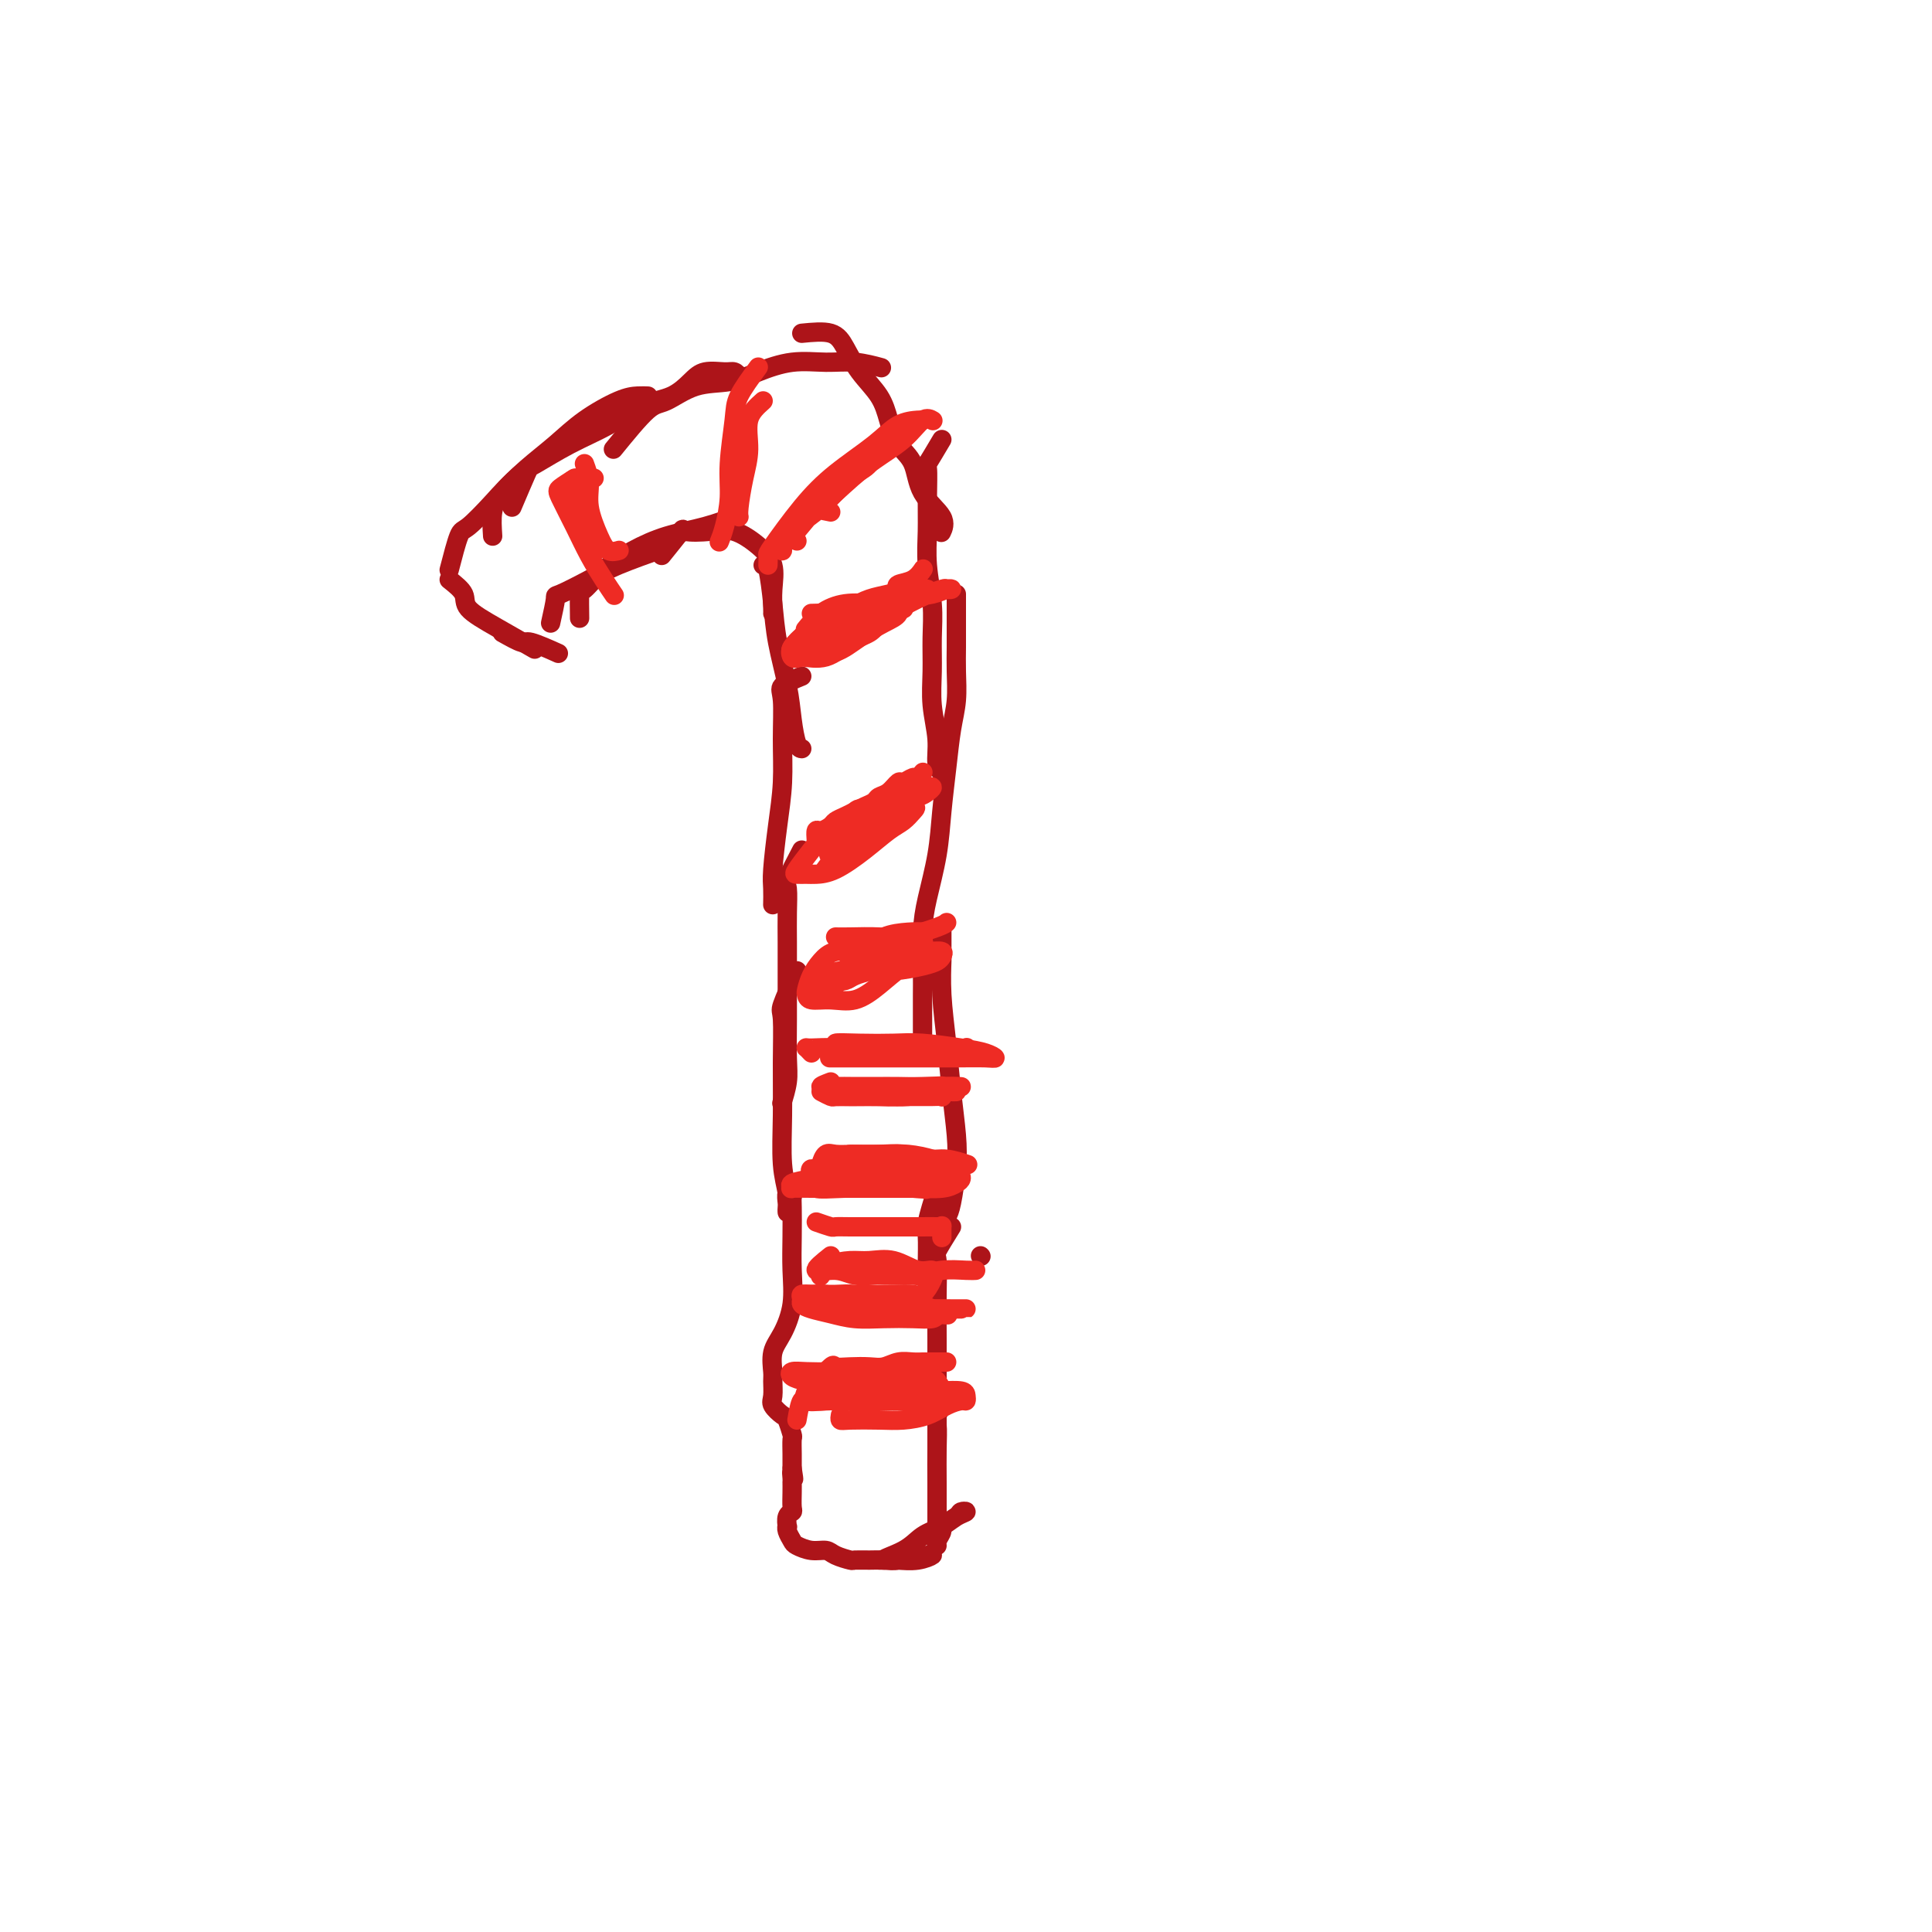 <svg viewBox='0 0 400 400' version='1.1' xmlns='http://www.w3.org/2000/svg' xmlns:xlink='http://www.w3.org/1999/xlink'><g fill='none' stroke='#AD1419' stroke-width='4' stroke-linecap='round' stroke-linejoin='round'><path d='M93,120c1.281,1.018 2.561,2.035 3,3c0.439,0.965 0.035,1.877 1,3c0.965,1.123 3.298,2.456 6,4c2.702,1.544 5.772,3.298 7,4c1.228,0.702 0.614,0.351 0,0'/><path d='M104,131c1.613,0.905 3.226,1.810 4,2c0.774,0.190 0.708,-0.333 2,0c1.292,0.333 3.940,1.524 5,2c1.060,0.476 0.530,0.238 0,0'/><path d='M93,118c0.737,-2.846 1.474,-5.691 2,-7c0.526,-1.309 0.843,-1.080 2,-2c1.157,-0.920 3.156,-2.989 5,-5c1.844,-2.011 3.535,-3.965 6,-6c2.465,-2.035 5.704,-4.153 7,-5c1.296,-0.847 0.648,-0.424 0,0'/><path d='M102,111c-0.114,-1.780 -0.228,-3.560 0,-5c0.228,-1.440 0.798,-2.540 2,-4c1.202,-1.460 3.035,-3.281 5,-5c1.965,-1.719 4.061,-3.336 6,-5c1.939,-1.664 3.721,-3.374 6,-5c2.279,-1.626 5.054,-3.168 7,-4c1.946,-0.832 3.062,-0.955 4,-1c0.938,-0.045 1.696,-0.013 2,0c0.304,0.013 0.152,0.006 0,0'/><path d='M106,105c1.201,-2.829 2.402,-5.658 3,-7c0.598,-1.342 0.592,-1.198 2,-2c1.408,-0.802 4.229,-2.550 7,-4c2.771,-1.450 5.493,-2.603 8,-4c2.507,-1.397 4.801,-3.040 7,-4c2.199,-0.960 4.305,-1.239 6,-2c1.695,-0.761 2.980,-2.005 4,-3c1.020,-0.995 1.776,-1.741 3,-2c1.224,-0.259 2.916,-0.031 4,0c1.084,0.031 1.558,-0.136 2,0c0.442,0.136 0.850,0.575 1,1c0.150,0.425 0.043,0.836 0,1c-0.043,0.164 -0.021,0.082 0,0'/><path d='M127,93c2.641,-3.241 5.281,-6.482 7,-8c1.719,-1.518 2.516,-1.315 4,-2c1.484,-0.685 3.655,-2.260 6,-3c2.345,-0.740 4.863,-0.644 7,-1c2.137,-0.356 3.894,-1.163 6,-2c2.106,-0.837 4.562,-1.702 7,-2c2.438,-0.298 4.860,-0.028 7,0c2.140,0.028 3.999,-0.185 6,0c2.001,0.185 4.143,0.767 5,1c0.857,0.233 0.428,0.116 0,0'/><path d='M166,69c2.258,-0.220 4.517,-0.441 6,0c1.483,0.441 2.192,1.542 3,3c0.808,1.458 1.715,3.273 3,5c1.285,1.727 2.946,3.367 4,5c1.054,1.633 1.499,3.259 2,5c0.501,1.741 1.059,3.598 2,5c0.941,1.402 2.266,2.348 3,4c0.734,1.652 0.877,4.010 2,6c1.123,1.990 3.225,3.613 4,5c0.775,1.387 0.221,2.539 0,3c-0.221,0.461 -0.111,0.230 0,0'/><path d='M195,91c-1.269,2.137 -2.537,4.273 -3,5c-0.463,0.727 -0.120,0.044 0,1c0.120,0.956 0.018,3.552 0,6c-0.018,2.448 0.048,4.750 0,7c-0.048,2.250 -0.210,4.448 0,7c0.210,2.552 0.792,5.458 1,8c0.208,2.542 0.041,4.719 0,7c-0.041,2.281 0.045,4.668 0,7c-0.045,2.332 -0.222,4.611 0,7c0.222,2.389 0.843,4.888 1,7c0.157,2.112 -0.150,3.838 0,5c0.150,1.162 0.757,1.761 1,2c0.243,0.239 0.121,0.120 0,0'/><path d='M198,123c-0.002,2.082 -0.003,4.164 0,6c0.003,1.836 0.012,3.425 0,5c-0.012,1.575 -0.045,3.135 0,5c0.045,1.865 0.168,4.035 0,6c-0.168,1.965 -0.626,3.725 -1,6c-0.374,2.275 -0.664,5.066 -1,8c-0.336,2.934 -0.717,6.010 -1,9c-0.283,2.990 -0.468,5.895 -1,9c-0.532,3.105 -1.410,6.410 -2,9c-0.590,2.590 -0.890,4.465 -1,7c-0.110,2.535 -0.029,5.730 0,8c0.029,2.270 0.008,3.614 0,5c-0.008,1.386 -0.002,2.815 0,4c0.002,1.185 0.001,2.127 0,3c-0.001,0.873 -0.000,1.678 0,2c0.000,0.322 0.000,0.161 0,0'/><path d='M195,192c-0.007,2.035 -0.013,4.070 0,5c0.013,0.930 0.046,0.753 0,2c-0.046,1.247 -0.169,3.916 0,7c0.169,3.084 0.631,6.584 1,10c0.369,3.416 0.646,6.749 1,10c0.354,3.251 0.785,6.420 1,9c0.215,2.580 0.215,4.573 0,7c-0.215,2.427 -0.645,5.290 -1,7c-0.355,1.710 -0.634,2.268 -1,3c-0.366,0.732 -0.819,1.638 -1,2c-0.181,0.362 -0.091,0.181 0,0'/><path d='M194,246c-0.845,2.756 -1.691,5.513 -2,7c-0.309,1.487 -0.083,1.705 0,3c0.083,1.295 0.022,3.667 0,6c-0.022,2.333 -0.006,4.628 0,6c0.006,1.372 0.002,1.821 0,2c-0.002,0.179 -0.001,0.090 0,0'/><path d='M203,260c0.000,0.000 0.100,0.100 0.1,0.1'/><path d='M197,254c-1.268,2.046 -2.536,4.091 -3,5c-0.464,0.909 -0.124,0.680 0,2c0.124,1.320 0.033,4.188 0,7c-0.033,2.812 -0.009,5.567 0,9c0.009,3.433 0.002,7.543 0,11c-0.002,3.457 -0.001,6.261 0,8c0.001,1.739 0.000,2.415 0,3c-0.000,0.585 -0.000,1.081 0,1c0.000,-0.081 0.000,-0.737 0,-1c-0.000,-0.263 -0.000,-0.131 0,0'/><path d='M197,288c-1.268,1.999 -2.536,3.999 -3,5c-0.464,1.001 -0.124,1.004 0,2c0.124,0.996 0.033,2.985 0,5c-0.033,2.015 -0.009,4.056 0,7c0.009,2.944 0.002,6.793 0,9c-0.002,2.207 -0.001,2.774 0,3c0.001,0.226 0.000,0.113 0,0'/><path d='M114,129c0.460,-2.073 0.920,-4.146 1,-5c0.080,-0.854 -0.219,-0.488 1,-1c1.219,-0.512 3.956,-1.900 6,-3c2.044,-1.100 3.397,-1.912 6,-3c2.603,-1.088 6.458,-2.454 8,-3c1.542,-0.546 0.771,-0.273 0,0'/><path d='M120,128c-0.029,-2.095 -0.058,-4.189 0,-5c0.058,-0.811 0.204,-0.338 1,-1c0.796,-0.662 2.242,-2.458 4,-4c1.758,-1.542 3.827,-2.830 6,-4c2.173,-1.170 4.448,-2.221 7,-3c2.552,-0.779 5.379,-1.287 8,-2c2.621,-0.713 5.034,-1.632 6,-2c0.966,-0.368 0.483,-0.184 0,0'/><path d='M137,115c1.698,-2.108 3.395,-4.217 4,-5c0.605,-0.783 0.117,-0.241 1,0c0.883,0.241 3.137,0.181 5,0c1.863,-0.181 3.336,-0.483 5,0c1.664,0.483 3.518,1.751 5,3c1.482,1.249 2.593,2.478 3,4c0.407,1.522 0.109,3.336 0,5c-0.109,1.664 -0.029,3.179 0,4c0.029,0.821 0.008,0.949 0,1c-0.008,0.051 -0.004,0.026 0,0'/><path d='M158,117c0.325,-0.188 0.650,-0.376 1,1c0.350,1.376 0.723,4.316 1,7c0.277,2.684 0.456,5.111 1,8c0.544,2.889 1.452,6.238 2,9c0.548,2.762 0.734,4.936 1,7c0.266,2.064 0.610,4.017 1,5c0.390,0.983 0.826,0.995 1,1c0.174,0.005 0.087,0.002 0,0'/><path d='M166,140c-1.692,0.690 -3.384,1.380 -4,2c-0.616,0.620 -0.155,1.170 0,3c0.155,1.830 0.003,4.940 0,8c-0.003,3.060 0.143,6.071 0,9c-0.143,2.929 -0.574,5.777 -1,9c-0.426,3.223 -0.846,6.823 -1,9c-0.154,2.177 -0.041,2.932 0,4c0.041,1.068 0.012,2.448 0,3c-0.012,0.552 -0.006,0.276 0,0'/><path d='M166,176c-1.268,2.426 -2.536,4.852 -3,6c-0.464,1.148 -0.124,1.017 0,2c0.124,0.983 0.033,3.081 0,5c-0.033,1.919 -0.008,3.660 0,6c0.008,2.340 -0.002,5.279 0,8c0.002,2.721 0.014,5.224 0,8c-0.014,2.776 -0.055,5.827 0,8c0.055,2.173 0.207,3.470 0,5c-0.207,1.530 -0.773,3.294 -1,4c-0.227,0.706 -0.113,0.353 0,0'/><path d='M165,201c-1.269,2.821 -2.537,5.642 -3,7c-0.463,1.358 -0.120,1.252 0,3c0.120,1.748 0.018,5.350 0,9c-0.018,3.650 0.048,7.347 0,11c-0.048,3.653 -0.209,7.263 0,10c0.209,2.737 0.788,4.602 1,6c0.212,1.398 0.056,2.329 0,3c-0.056,0.671 -0.011,1.083 0,1c0.011,-0.083 -0.011,-0.660 0,-1c0.011,-0.340 0.056,-0.442 0,-1c-0.056,-0.558 -0.211,-1.572 0,-2c0.211,-0.428 0.788,-0.269 1,0c0.212,0.269 0.058,0.650 0,1c-0.058,0.350 -0.021,0.670 0,2c0.021,1.330 0.026,3.670 0,6c-0.026,2.330 -0.084,4.648 0,7c0.084,2.352 0.310,4.736 0,7c-0.310,2.264 -1.154,4.406 -2,6c-0.846,1.594 -1.693,2.639 -2,4c-0.307,1.361 -0.076,3.037 0,4c0.076,0.963 -0.005,1.211 0,2c0.005,0.789 0.096,2.117 0,3c-0.096,0.883 -0.380,1.320 0,2c0.380,0.680 1.422,1.603 2,2c0.578,0.397 0.691,0.267 1,1c0.309,0.733 0.815,2.329 1,3c0.185,0.671 0.050,0.417 0,1c-0.050,0.583 -0.013,2.003 0,3c0.013,0.997 0.004,1.571 0,2c-0.004,0.429 -0.002,0.715 0,1'/><path d='M164,304c0.619,3.896 0.166,1.637 0,1c-0.166,-0.637 -0.045,0.347 0,1c0.045,0.653 0.013,0.973 0,1c-0.013,0.027 -0.007,-0.240 0,0c0.007,0.240 0.016,0.986 0,2c-0.016,1.014 -0.057,2.296 0,3c0.057,0.704 0.210,0.832 0,1c-0.210,0.168 -0.785,0.378 -1,1c-0.215,0.622 -0.070,1.658 0,2c0.070,0.342 0.066,-0.010 0,0c-0.066,0.010 -0.193,0.380 0,1c0.193,0.620 0.708,1.489 1,2c0.292,0.511 0.362,0.662 1,1c0.638,0.338 1.843,0.861 3,1c1.157,0.139 2.266,-0.106 3,0c0.734,0.106 1.091,0.564 2,1c0.909,0.436 2.368,0.850 3,1c0.632,0.150 0.438,0.036 1,0c0.562,-0.036 1.881,0.004 3,0c1.119,-0.004 2.039,-0.053 3,0c0.961,0.053 1.962,0.209 3,0c1.038,-0.209 2.113,-0.784 3,-1c0.887,-0.216 1.587,-0.072 2,0c0.413,0.072 0.540,0.072 1,0c0.460,-0.072 1.254,-0.215 1,0c-0.254,0.215 -1.554,0.790 -3,1c-1.446,0.210 -3.037,0.056 -4,0c-0.963,-0.056 -1.298,-0.015 -2,0c-0.702,0.015 -1.772,0.004 -2,0c-0.228,-0.004 0.386,-0.002 1,0'/><path d='M183,323c-0.674,-0.141 2.139,-0.994 4,-2c1.861,-1.006 2.768,-2.165 4,-3c1.232,-0.835 2.788,-1.346 4,-2c1.212,-0.654 2.078,-1.450 3,-2c0.922,-0.550 1.898,-0.853 2,-1c0.102,-0.147 -0.670,-0.138 -1,0c-0.330,0.138 -0.218,0.405 -1,1c-0.782,0.595 -2.458,1.519 -3,2c-0.542,0.481 0.051,0.521 0,1c-0.051,0.479 -0.744,1.398 -1,2c-0.256,0.602 -0.073,0.886 0,1c0.073,0.114 0.037,0.057 0,0'/></g>
<g fill='none' stroke='#EE2B24' stroke-width='4' stroke-linecap='round' stroke-linejoin='round'><path d='M119,99c-1.196,0.761 -2.392,1.523 -3,2c-0.608,0.477 -0.629,0.671 0,2c0.629,1.329 1.906,3.793 3,6c1.094,2.207 2.005,4.159 3,6c0.995,1.841 2.076,3.573 3,5c0.924,1.427 1.693,2.551 2,3c0.307,0.449 0.154,0.225 0,0'/><path d='M120,100c-0.801,1.169 -1.601,2.338 -2,3c-0.399,0.662 -0.396,0.817 0,2c0.396,1.183 1.183,3.396 2,5c0.817,1.604 1.662,2.601 2,3c0.338,0.399 0.169,0.199 0,0'/><path d='M121,96c0.471,1.282 0.943,2.564 1,4c0.057,1.436 -0.300,3.026 0,5c0.300,1.974 1.256,4.333 2,6c0.744,1.667 1.277,2.641 2,3c0.723,0.359 1.635,0.103 2,0c0.365,-0.103 0.182,-0.051 0,0'/><path d='M123,99c-2.220,-0.190 -4.440,-0.381 -5,1c-0.560,1.381 0.542,4.333 2,7c1.458,2.667 3.274,5.048 4,6c0.726,0.952 0.363,0.476 0,0'/><path d='M157,76c-1.609,2.197 -3.219,4.394 -4,6c-0.781,1.606 -0.735,2.620 -1,5c-0.265,2.380 -0.842,6.127 -1,9c-0.158,2.873 0.102,4.873 0,7c-0.102,2.127 -0.566,4.380 -1,6c-0.434,1.620 -0.838,2.606 -1,3c-0.162,0.394 -0.081,0.197 0,0'/><path d='M158,83c-1.290,1.149 -2.580,2.297 -3,4c-0.420,1.703 0.031,3.959 0,6c-0.031,2.041 -0.544,3.867 -1,6c-0.456,2.133 -0.853,4.574 -1,6c-0.147,1.426 -0.042,1.836 0,2c0.042,0.164 0.021,0.082 0,0'/><path d='M159,117c0.027,-0.816 0.054,-1.631 0,-2c-0.054,-0.369 -0.189,-0.291 1,-2c1.189,-1.709 3.702,-5.204 6,-8c2.298,-2.796 4.381,-4.893 7,-7c2.619,-2.107 5.774,-4.225 8,-6c2.226,-1.775 3.525,-3.208 5,-4c1.475,-0.792 3.128,-0.944 4,-1c0.872,-0.056 0.963,-0.016 1,0c0.037,0.016 0.018,0.008 0,0'/><path d='M165,112c-0.624,-1.153 -1.248,-2.306 -1,-3c0.248,-0.694 1.368,-0.929 3,-2c1.632,-1.071 3.776,-2.977 6,-5c2.224,-2.023 4.530,-4.164 7,-6c2.470,-1.836 5.105,-3.368 7,-5c1.895,-1.632 3.049,-3.362 4,-4c0.951,-0.638 1.700,-0.182 2,0c0.300,0.182 0.150,0.091 0,0'/><path d='M168,132c-0.980,0.126 -1.960,0.251 -2,0c-0.040,-0.251 0.861,-0.879 2,-1c1.139,-0.121 2.514,0.266 4,0c1.486,-0.266 3.081,-1.185 4,-2c0.919,-0.815 1.163,-1.525 2,-2c0.837,-0.475 2.266,-0.715 3,-1c0.734,-0.285 0.771,-0.616 1,-1c0.229,-0.384 0.649,-0.821 1,-1c0.351,-0.179 0.634,-0.100 1,0c0.366,0.100 0.817,0.220 1,0c0.183,-0.220 0.099,-0.780 0,-1c-0.099,-0.220 -0.213,-0.099 0,0c0.213,0.099 0.754,0.177 1,0c0.246,-0.177 0.196,-0.608 0,-1c-0.196,-0.392 -0.537,-0.744 0,-1c0.537,-0.256 1.952,-0.415 3,-1c1.048,-0.585 1.728,-1.596 2,-2c0.272,-0.404 0.136,-0.202 0,0'/><path d='M169,174c-0.057,-0.869 -0.115,-1.738 0,-2c0.115,-0.262 0.401,0.085 1,0c0.599,-0.085 1.511,-0.600 2,-1c0.489,-0.400 0.555,-0.684 1,-1c0.445,-0.316 1.270,-0.662 2,-1c0.730,-0.338 1.364,-0.667 2,-1c0.636,-0.333 1.274,-0.672 2,-1c0.726,-0.328 1.541,-0.647 2,-1c0.459,-0.353 0.560,-0.740 1,-1c0.440,-0.260 1.217,-0.394 2,-1c0.783,-0.606 1.573,-1.683 2,-2c0.427,-0.317 0.493,0.125 1,0c0.507,-0.125 1.456,-0.818 2,-1c0.544,-0.182 0.682,0.147 1,0c0.318,-0.147 0.816,-0.770 1,-1c0.184,-0.230 0.052,-0.066 0,0c-0.052,0.066 -0.026,0.033 0,0'/><path d='M169,206c1.205,-1.262 2.409,-2.523 3,-3c0.591,-0.477 0.567,-0.169 1,0c0.433,0.169 1.323,0.200 2,0c0.677,-0.200 1.141,-0.631 2,-1c0.859,-0.369 2.114,-0.677 3,-1c0.886,-0.323 1.403,-0.660 2,-1c0.597,-0.340 1.273,-0.684 2,-1c0.727,-0.316 1.504,-0.606 2,-1c0.496,-0.394 0.711,-0.893 1,-1c0.289,-0.107 0.652,0.178 1,0c0.348,-0.178 0.682,-0.818 1,-1c0.318,-0.182 0.621,0.096 1,0c0.379,-0.096 0.833,-0.564 1,-1c0.167,-0.436 0.048,-0.839 0,-1c-0.048,-0.161 -0.024,-0.081 0,0'/><path d='M170,226c0.798,0.423 1.596,0.845 2,1c0.404,0.155 0.415,0.041 1,0c0.585,-0.041 1.745,-0.011 3,0c1.255,0.011 2.604,0.003 4,0c1.396,-0.003 2.837,-0.001 4,0c1.163,0.001 2.048,0.001 3,0c0.952,-0.001 1.971,-0.004 3,0c1.029,0.004 2.068,0.015 3,0c0.932,-0.015 1.756,-0.057 2,0c0.244,0.057 -0.092,0.211 0,0c0.092,-0.211 0.612,-0.789 1,-1c0.388,-0.211 0.643,-0.057 1,0c0.357,0.057 0.816,0.016 1,0c0.184,-0.016 0.092,-0.008 0,0'/><path d='M169,253c1.216,0.423 2.431,0.845 3,1c0.569,0.155 0.490,0.041 1,0c0.510,-0.041 1.607,-0.011 3,0c1.393,0.011 3.082,0.003 4,0c0.918,-0.003 1.065,-0.001 2,0c0.935,0.001 2.657,0.001 4,0c1.343,-0.001 2.307,-0.002 3,0c0.693,0.002 1.114,0.008 2,0c0.886,-0.008 2.237,-0.030 3,0c0.763,0.030 0.936,0.111 1,0c0.064,-0.111 0.017,-0.415 0,0c-0.017,0.415 -0.005,1.547 0,2c0.005,0.453 0.002,0.226 0,0'/><path d='M168,287c1.641,-1.690 3.282,-3.380 4,-4c0.718,-0.620 0.513,-0.170 1,0c0.487,0.170 1.667,0.060 3,0c1.333,-0.060 2.819,-0.069 4,0c1.181,0.069 2.056,0.215 3,0c0.944,-0.215 1.958,-0.790 3,-1c1.042,-0.210 2.111,-0.056 3,0c0.889,0.056 1.596,0.015 2,0c0.404,-0.015 0.504,-0.004 1,0c0.496,0.004 1.387,0.001 2,0c0.613,-0.001 0.948,-0.000 1,0c0.052,0.000 -0.178,0.000 0,0c0.178,-0.000 0.765,-0.000 1,0c0.235,0.000 0.117,0.000 0,0'/><path d='M172,106c-1.846,-0.371 -3.691,-0.743 -4,-1c-0.309,-0.257 0.920,-0.401 2,-1c1.080,-0.599 2.011,-1.653 3,-3c0.989,-1.347 2.035,-2.987 3,-4c0.965,-1.013 1.850,-1.399 3,-2c1.150,-0.601 2.566,-1.415 3,-2c0.434,-0.585 -0.114,-0.939 0,-1c0.114,-0.061 0.892,0.171 1,0c0.108,-0.171 -0.452,-0.746 -1,0c-0.548,0.746 -1.083,2.812 -2,4c-0.917,1.188 -2.217,1.496 -4,3c-1.783,1.504 -4.048,4.203 -6,6c-1.952,1.797 -3.592,2.690 -5,4c-1.408,1.310 -2.583,3.036 -3,4c-0.417,0.964 -0.076,1.164 0,1c0.076,-0.164 -0.114,-0.694 0,-1c0.114,-0.306 0.531,-0.390 2,-2c1.469,-1.610 3.991,-4.746 5,-6c1.009,-1.254 0.504,-0.627 0,0'/><path d='M174,130c1.777,-1.209 3.554,-2.419 5,-3c1.446,-0.581 2.560,-0.534 4,-1c1.440,-0.466 3.205,-1.445 5,-2c1.795,-0.555 3.619,-0.686 5,-1c1.381,-0.314 2.317,-0.811 3,-1c0.683,-0.189 1.111,-0.069 1,0c-0.111,0.069 -0.763,0.087 -1,0c-0.237,-0.087 -0.061,-0.280 -1,0c-0.939,0.280 -2.993,1.033 -5,2c-2.007,0.967 -3.968,2.149 -6,3c-2.032,0.851 -4.136,1.370 -6,2c-1.864,0.630 -3.487,1.370 -5,2c-1.513,0.630 -2.916,1.150 -4,2c-1.084,0.850 -1.848,2.030 -1,2c0.848,-0.030 3.309,-1.268 5,-2c1.691,-0.732 2.612,-0.956 4,-2c1.388,-1.044 3.245,-2.906 5,-4c1.755,-1.094 3.410,-1.419 5,-2c1.590,-0.581 3.116,-1.419 4,-2c0.884,-0.581 1.126,-0.906 1,-1c-0.126,-0.094 -0.620,0.043 -1,0c-0.380,-0.043 -0.646,-0.266 -2,0c-1.354,0.266 -3.796,1.020 -6,2c-2.204,0.980 -4.170,2.187 -6,3c-1.830,0.813 -3.523,1.232 -5,2c-1.477,0.768 -2.739,1.884 -4,3'/><path d='M168,132c-4.210,1.785 -3.236,1.749 -3,2c0.236,0.251 -0.266,0.791 0,1c0.266,0.209 1.299,0.088 2,0c0.701,-0.088 1.071,-0.145 2,0c0.929,0.145 2.416,0.490 4,0c1.584,-0.490 3.265,-1.816 5,-3c1.735,-1.184 3.523,-2.226 5,-3c1.477,-0.774 2.644,-1.280 3,-2c0.356,-0.720 -0.099,-1.652 0,-2c0.099,-0.348 0.751,-0.110 0,0c-0.751,0.110 -2.906,0.093 -5,0c-2.094,-0.093 -4.128,-0.262 -6,0c-1.872,0.262 -3.581,0.955 -5,2c-1.419,1.045 -2.548,2.441 -3,3c-0.452,0.559 -0.226,0.279 0,0'/><path d='M172,175c1.991,-2.983 3.983,-5.965 5,-7c1.017,-1.035 1.060,-0.122 2,0c0.940,0.122 2.779,-0.545 4,-1c1.221,-0.455 1.826,-0.697 3,-1c1.174,-0.303 2.916,-0.668 4,-1c1.084,-0.332 1.509,-0.630 2,-1c0.491,-0.370 1.049,-0.812 1,-1c-0.049,-0.188 -0.706,-0.122 -2,0c-1.294,0.122 -3.227,0.299 -5,1c-1.773,0.701 -3.386,1.925 -5,3c-1.614,1.075 -3.229,2.001 -5,3c-1.771,0.999 -3.698,2.072 -5,3c-1.302,0.928 -1.980,1.713 -3,3c-1.020,1.287 -2.382,3.076 -3,4c-0.618,0.924 -0.491,0.982 0,1c0.491,0.018 1.345,-0.005 2,0c0.655,0.005 1.109,0.038 2,0c0.891,-0.038 2.217,-0.146 4,-1c1.783,-0.854 4.023,-2.454 6,-4c1.977,-1.546 3.691,-3.039 5,-4c1.309,-0.961 2.212,-1.390 3,-2c0.788,-0.610 1.461,-1.402 2,-2c0.539,-0.598 0.946,-1.003 0,-1c-0.946,0.003 -3.243,0.413 -5,1c-1.757,0.587 -2.973,1.350 -4,2c-1.027,0.650 -1.865,1.186 -3,2c-1.135,0.814 -2.568,1.907 -4,3'/><path d='M173,175c-2.569,1.602 -0.992,2.108 -1,3c-0.008,0.892 -1.600,2.170 -1,2c0.600,-0.170 3.392,-1.787 5,-3c1.608,-1.213 2.031,-2.020 3,-3c0.969,-0.980 2.483,-2.133 3,-3c0.517,-0.867 0.035,-1.449 0,-2c-0.035,-0.551 0.375,-1.071 0,-1c-0.375,0.071 -1.536,0.735 -2,1c-0.464,0.265 -0.232,0.133 0,0'/><path d='M172,202c0.418,-0.416 0.837,-0.833 2,-1c1.163,-0.167 3.071,-0.086 5,0c1.929,0.086 3.878,0.177 6,0c2.122,-0.177 4.418,-0.622 6,-1c1.582,-0.378 2.450,-0.690 3,-1c0.550,-0.310 0.781,-0.619 1,-1c0.219,-0.381 0.426,-0.834 0,-1c-0.426,-0.166 -1.486,-0.046 -3,0c-1.514,0.046 -3.483,0.018 -5,0c-1.517,-0.018 -2.581,-0.024 -4,0c-1.419,0.024 -3.193,0.080 -5,0c-1.807,-0.080 -3.647,-0.296 -5,0c-1.353,0.296 -2.218,1.102 -3,2c-0.782,0.898 -1.480,1.886 -2,3c-0.520,1.114 -0.860,2.353 -1,3c-0.140,0.647 -0.079,0.701 0,1c0.079,0.299 0.176,0.842 1,1c0.824,0.158 2.376,-0.067 4,0c1.624,0.067 3.321,0.428 5,0c1.679,-0.428 3.342,-1.645 5,-3c1.658,-1.355 3.313,-2.847 5,-4c1.687,-1.153 3.407,-1.968 4,-3c0.593,-1.032 0.059,-2.282 0,-3c-0.059,-0.718 0.355,-0.904 0,-1c-0.355,-0.096 -1.480,-0.103 -3,0c-1.520,0.103 -3.434,0.315 -5,1c-1.566,0.685 -2.783,1.842 -4,3'/><path d='M179,197c-2.657,1.204 -3.300,2.715 -4,4c-0.700,1.285 -1.458,2.346 -2,3c-0.542,0.654 -0.869,0.901 -1,1c-0.131,0.099 -0.065,0.049 0,0'/><path d='M172,224c-1.108,0.423 -2.215,0.845 -2,1c0.215,0.155 1.754,0.041 3,0c1.246,-0.041 2.201,-0.011 4,0c1.799,0.011 4.442,0.002 7,0c2.558,-0.002 5.032,0.002 7,0c1.968,-0.002 3.429,-0.011 5,0c1.571,0.011 3.251,0.041 3,0c-0.251,-0.041 -2.432,-0.155 -4,0c-1.568,0.155 -2.521,0.577 -4,1c-1.479,0.423 -3.482,0.845 -5,1c-1.518,0.155 -2.549,0.041 -4,0c-1.451,-0.041 -3.321,-0.011 -5,0c-1.679,0.011 -3.167,0.003 -4,0c-0.833,-0.003 -1.011,0.000 -1,0c0.011,-0.000 0.212,-0.003 1,0c0.788,0.003 2.163,0.011 4,0c1.837,-0.011 4.136,-0.042 6,0c1.864,0.042 3.293,0.155 5,0c1.707,-0.155 3.690,-0.580 5,-1c1.310,-0.420 1.946,-0.834 2,-1c0.054,-0.166 -0.473,-0.083 -1,0'/><path d='M194,225c2.809,-0.309 -0.669,-0.083 -3,0c-2.331,0.083 -3.514,0.022 -5,0c-1.486,-0.022 -3.274,-0.006 -5,0c-1.726,0.006 -3.391,0.002 -5,0c-1.609,-0.002 -3.164,-0.000 -4,0c-0.836,0.000 -0.953,0.000 -1,0c-0.047,-0.000 -0.023,-0.000 0,0'/><path d='M172,127c-2.111,0.012 -4.221,0.024 -4,0c0.221,-0.024 2.774,-0.082 5,0c2.226,0.082 4.125,0.306 6,0c1.875,-0.306 3.728,-1.140 5,-2c1.272,-0.860 1.965,-1.744 3,-2c1.035,-0.256 2.413,0.116 3,0c0.587,-0.116 0.385,-0.720 0,-1c-0.385,-0.280 -0.952,-0.237 -2,0c-1.048,0.237 -2.576,0.667 -4,1c-1.424,0.333 -2.743,0.569 -4,1c-1.257,0.431 -2.452,1.057 -4,2c-1.548,0.943 -3.449,2.204 -5,3c-1.551,0.796 -2.752,1.127 -4,2c-1.248,0.873 -2.544,2.289 -3,3c-0.456,0.711 -0.072,0.717 0,1c0.072,0.283 -0.167,0.844 0,1c0.167,0.156 0.740,-0.094 2,0c1.260,0.094 3.207,0.530 5,0c1.793,-0.530 3.433,-2.026 5,-3c1.567,-0.974 3.061,-1.427 4,-2c0.939,-0.573 1.324,-1.267 2,-2c0.676,-0.733 1.644,-1.505 2,-2c0.356,-0.495 0.102,-0.713 0,-1c-0.102,-0.287 -0.051,-0.644 0,-1'/><path d='M184,125c0.527,-0.918 -0.154,-0.213 -1,0c-0.846,0.213 -1.856,-0.067 -3,0c-1.144,0.067 -2.423,0.480 -4,1c-1.577,0.520 -3.453,1.146 -5,2c-1.547,0.854 -2.764,1.936 -4,3c-1.236,1.064 -2.490,2.110 -3,3c-0.510,0.890 -0.277,1.626 0,2c0.277,0.374 0.598,0.387 2,0c1.402,-0.387 3.885,-1.175 6,-2c2.115,-0.825 3.862,-1.686 6,-3c2.138,-1.314 4.668,-3.080 6,-4c1.332,-0.920 1.467,-0.993 2,-1c0.533,-0.007 1.463,0.051 1,0c-0.463,-0.051 -2.320,-0.210 -4,0c-1.680,0.210 -3.182,0.788 -5,1c-1.818,0.212 -3.951,0.057 -5,0c-1.049,-0.057 -1.014,-0.016 -1,0c0.014,0.016 0.007,0.008 0,0'/><path d='M173,244c-2.203,0.846 -4.406,1.692 -4,2c0.406,0.308 3.422,0.080 6,0c2.578,-0.080 4.719,-0.010 7,0c2.281,0.010 4.702,-0.040 7,0c2.298,0.040 4.474,0.168 6,0c1.526,-0.168 2.402,-0.634 3,-1c0.598,-0.366 0.918,-0.634 1,-1c0.082,-0.366 -0.073,-0.830 -1,-1c-0.927,-0.170 -2.625,-0.046 -4,0c-1.375,0.046 -2.428,0.015 -4,0c-1.572,-0.015 -3.662,-0.015 -6,0c-2.338,0.015 -4.923,0.046 -7,0c-2.077,-0.046 -3.645,-0.170 -5,0c-1.355,0.170 -2.495,0.634 -4,1c-1.505,0.366 -3.374,0.634 -4,1c-0.626,0.366 -0.011,0.830 0,1c0.011,0.170 -0.584,0.046 0,0c0.584,-0.046 2.347,-0.012 4,0c1.653,0.012 3.196,0.003 5,0c1.804,-0.003 3.870,-0.001 6,0c2.130,0.001 4.323,0.000 6,0c1.677,-0.000 2.839,-0.000 4,0'/><path d='M189,246c4.224,0.248 2.283,0.368 2,0c-0.283,-0.368 1.090,-1.223 2,-2c0.910,-0.777 1.356,-1.476 1,-2c-0.356,-0.524 -1.516,-0.874 -3,-1c-1.484,-0.126 -3.294,-0.030 -5,0c-1.706,0.030 -3.308,-0.007 -5,0c-1.692,0.007 -3.474,0.056 -5,0c-1.526,-0.056 -2.795,-0.218 -4,0c-1.205,0.218 -2.347,0.815 -3,1c-0.653,0.185 -0.816,-0.041 -1,0c-0.184,0.041 -0.388,0.350 0,1c0.388,0.650 1.369,1.641 3,2c1.631,0.359 3.914,0.086 6,0c2.086,-0.086 3.975,0.016 6,0c2.025,-0.016 4.185,-0.151 6,0c1.815,0.151 3.284,0.587 4,0c0.716,-0.587 0.679,-2.196 1,-3c0.321,-0.804 0.999,-0.804 1,-1c0.001,-0.196 -0.675,-0.588 -2,-1c-1.325,-0.412 -3.300,-0.844 -5,-1c-1.700,-0.156 -3.125,-0.035 -5,0c-1.875,0.035 -4.201,-0.015 -6,0c-1.799,0.015 -3.070,0.095 -4,0c-0.930,-0.095 -1.517,-0.366 -2,0c-0.483,0.366 -0.861,1.368 -1,2c-0.139,0.632 -0.040,0.895 0,1c0.040,0.105 0.020,0.053 0,0'/><path d='M173,272c-0.506,-0.423 -1.012,-0.845 0,-1c1.012,-0.155 3.542,-0.041 6,0c2.458,0.041 4.845,0.011 7,0c2.155,-0.011 4.077,-0.003 6,0c1.923,0.003 3.846,0.001 5,0c1.154,-0.001 1.539,-0.000 2,0c0.461,0.000 0.998,0.001 1,0c0.002,-0.001 -0.533,-0.003 -1,0c-0.467,0.003 -0.868,0.012 -2,0c-1.132,-0.012 -2.995,-0.046 -5,0c-2.005,0.046 -4.150,0.170 -6,0c-1.850,-0.170 -3.403,-0.635 -5,-1c-1.597,-0.365 -3.237,-0.631 -5,-1c-1.763,-0.369 -3.651,-0.842 -5,-1c-1.349,-0.158 -2.161,-0.001 -3,0c-0.839,0.001 -1.706,-0.155 -2,0c-0.294,0.155 -0.016,0.620 0,1c0.016,0.380 -0.231,0.676 0,1c0.231,0.324 0.938,0.675 2,1c1.062,0.325 2.477,0.624 4,1c1.523,0.376 3.154,0.830 5,1c1.846,0.170 3.907,0.056 6,0c2.093,-0.056 4.217,-0.053 6,0c1.783,0.053 3.224,0.158 4,0c0.776,-0.158 0.888,-0.579 1,-1'/><path d='M194,272c4.347,0.357 1.215,0.250 0,0c-1.215,-0.250 -0.514,-0.641 -1,-1c-0.486,-0.359 -2.158,-0.685 -4,-1c-1.842,-0.315 -3.853,-0.620 -6,-1c-2.147,-0.380 -4.431,-0.834 -6,-1c-1.569,-0.166 -2.423,-0.045 -4,0c-1.577,0.045 -3.877,0.012 -5,0c-1.123,-0.012 -1.067,-0.003 -1,0c0.067,0.003 0.147,0.000 1,0c0.853,-0.000 2.479,0.002 4,0c1.521,-0.002 2.936,-0.010 5,0c2.064,0.010 4.775,0.037 7,0c2.225,-0.037 3.962,-0.137 5,0c1.038,0.137 1.378,0.513 2,0c0.622,-0.513 1.528,-1.913 2,-3c0.472,-1.087 0.511,-1.861 0,-2c-0.511,-0.139 -1.572,0.357 -3,0c-1.428,-0.357 -3.224,-1.566 -5,-2c-1.776,-0.434 -3.534,-0.091 -5,0c-1.466,0.091 -2.640,-0.068 -4,0c-1.360,0.068 -2.905,0.365 -4,1c-1.095,0.635 -1.742,1.610 -2,2c-0.258,0.390 -0.129,0.195 0,0'/><path d='M174,293c-0.076,0.421 -0.152,0.843 0,1c0.152,0.157 0.533,0.050 2,0c1.467,-0.050 4.021,-0.042 6,0c1.979,0.042 3.381,0.117 5,0c1.619,-0.117 3.453,-0.426 5,-1c1.547,-0.574 2.806,-1.411 4,-2c1.194,-0.589 2.322,-0.929 3,-1c0.678,-0.071 0.907,0.125 1,0c0.093,-0.125 0.049,-0.573 0,-1c-0.049,-0.427 -0.104,-0.832 -1,-1c-0.896,-0.168 -2.634,-0.097 -4,0c-1.366,0.097 -2.362,0.222 -4,0c-1.638,-0.222 -3.920,-0.790 -6,-1c-2.080,-0.210 -3.957,-0.063 -6,0c-2.043,0.063 -4.250,0.041 -6,0c-1.750,-0.041 -3.043,-0.102 -4,0c-0.957,0.102 -1.577,0.367 -2,1c-0.423,0.633 -0.648,1.633 0,2c0.648,0.367 2.170,0.099 4,0c1.830,-0.099 3.967,-0.030 6,0c2.033,0.030 3.961,0.020 6,0c2.039,-0.020 4.190,-0.050 6,0c1.810,0.050 3.279,0.178 4,0c0.721,-0.178 0.694,-0.663 1,-1c0.306,-0.337 0.945,-0.525 1,-1c0.055,-0.475 -0.472,-1.238 -1,-2'/><path d='M194,286c-0.484,-0.861 -2.194,-1.015 -4,-1c-1.806,0.015 -3.706,0.199 -6,0c-2.294,-0.199 -4.981,-0.783 -7,-1c-2.019,-0.217 -3.371,-0.069 -5,0c-1.629,0.069 -3.535,0.060 -5,0c-1.465,-0.060 -2.490,-0.170 -3,0c-0.510,0.170 -0.507,0.620 0,1c0.507,0.380 1.517,0.690 3,1c1.483,0.310 3.439,0.619 5,1c1.561,0.381 2.728,0.833 5,1c2.272,0.167 5.649,0.048 7,0c1.351,-0.048 0.675,-0.024 0,0'/><path d='M177,217c-2.078,-0.421 -4.157,-0.842 -4,-1c0.157,-0.158 2.549,-0.054 5,0c2.451,0.054 4.963,0.057 7,0c2.037,-0.057 3.601,-0.173 6,0c2.399,0.173 5.634,0.635 8,1c2.366,0.365 3.863,0.634 5,1c1.137,0.366 1.912,0.830 2,1c0.088,0.170 -0.513,0.046 -2,0c-1.487,-0.046 -3.861,-0.012 -6,0c-2.139,0.012 -4.045,0.003 -6,0c-1.955,-0.003 -3.960,-0.001 -6,0c-2.040,0.001 -4.115,0.000 -6,0c-1.885,-0.000 -3.580,-0.000 -5,0c-1.420,0.000 -2.566,0.000 -3,0c-0.434,-0.000 -0.158,-0.000 0,0c0.158,0.000 0.196,0.000 1,0c0.804,-0.000 2.374,-0.000 4,0c1.626,0.000 3.307,0.000 5,0c1.693,-0.000 3.398,-0.000 5,0c1.602,0.000 3.099,0.000 4,0c0.901,-0.000 1.204,-0.000 1,0c-0.204,0.000 -0.915,0.000 -2,0c-1.085,-0.000 -2.542,-0.000 -4,0'/><path d='M172,260c-1.629,1.298 -3.258,2.597 -3,3c0.258,0.403 2.403,-0.088 4,0c1.597,0.088 2.644,0.755 4,1c1.356,0.245 3.019,0.067 4,0c0.981,-0.067 1.279,-0.022 2,0c0.721,0.022 1.867,0.020 3,0c1.133,-0.020 2.255,-0.058 3,0c0.745,0.058 1.114,0.212 2,0c0.886,-0.212 2.289,-0.789 4,-1c1.711,-0.211 3.730,-0.057 5,0c1.270,0.057 1.791,0.016 2,0c0.209,-0.016 0.104,-0.008 0,0'/><path d='M177,239c-0.416,0.002 -0.831,0.005 -1,0c-0.169,-0.005 -0.090,-0.016 1,0c1.090,0.016 3.193,0.061 5,0c1.807,-0.061 3.318,-0.226 5,0c1.682,0.226 3.536,0.845 5,1c1.464,0.155 2.537,-0.154 4,0c1.463,0.154 3.317,0.772 4,1c0.683,0.228 0.195,0.065 0,0c-0.195,-0.065 -0.098,-0.033 0,0'/><path d='M165,294c0.292,-1.691 0.583,-3.381 1,-4c0.417,-0.619 0.958,-0.166 2,0c1.042,0.166 2.584,0.044 4,0c1.416,-0.044 2.706,-0.012 4,0c1.294,0.012 2.593,0.003 4,0c1.407,-0.003 2.924,-0.001 4,0c1.076,0.001 1.713,0.000 3,0c1.287,-0.000 3.225,-0.000 4,0c0.775,0.000 0.388,0.000 0,0'/><path d='M168,218c-0.406,-0.431 -0.812,-0.862 -1,-1c-0.188,-0.138 -0.160,0.016 1,0c1.160,-0.016 3.450,-0.201 5,0c1.550,0.201 2.358,0.787 4,1c1.642,0.213 4.118,0.053 6,0c1.882,-0.053 3.170,-0.001 5,0c1.830,0.001 4.202,-0.051 6,0c1.798,0.051 3.023,0.206 4,0c0.977,-0.206 1.708,-0.773 2,-1c0.292,-0.227 0.146,-0.113 0,0'/><path d='M173,194c0.688,0.014 1.375,0.028 3,0c1.625,-0.028 4.187,-0.099 6,0c1.813,0.099 2.878,0.367 5,0c2.122,-0.367 5.302,-1.368 7,-2c1.698,-0.632 1.914,-0.895 2,-1c0.086,-0.105 0.043,-0.053 0,0'/></g>
</svg>